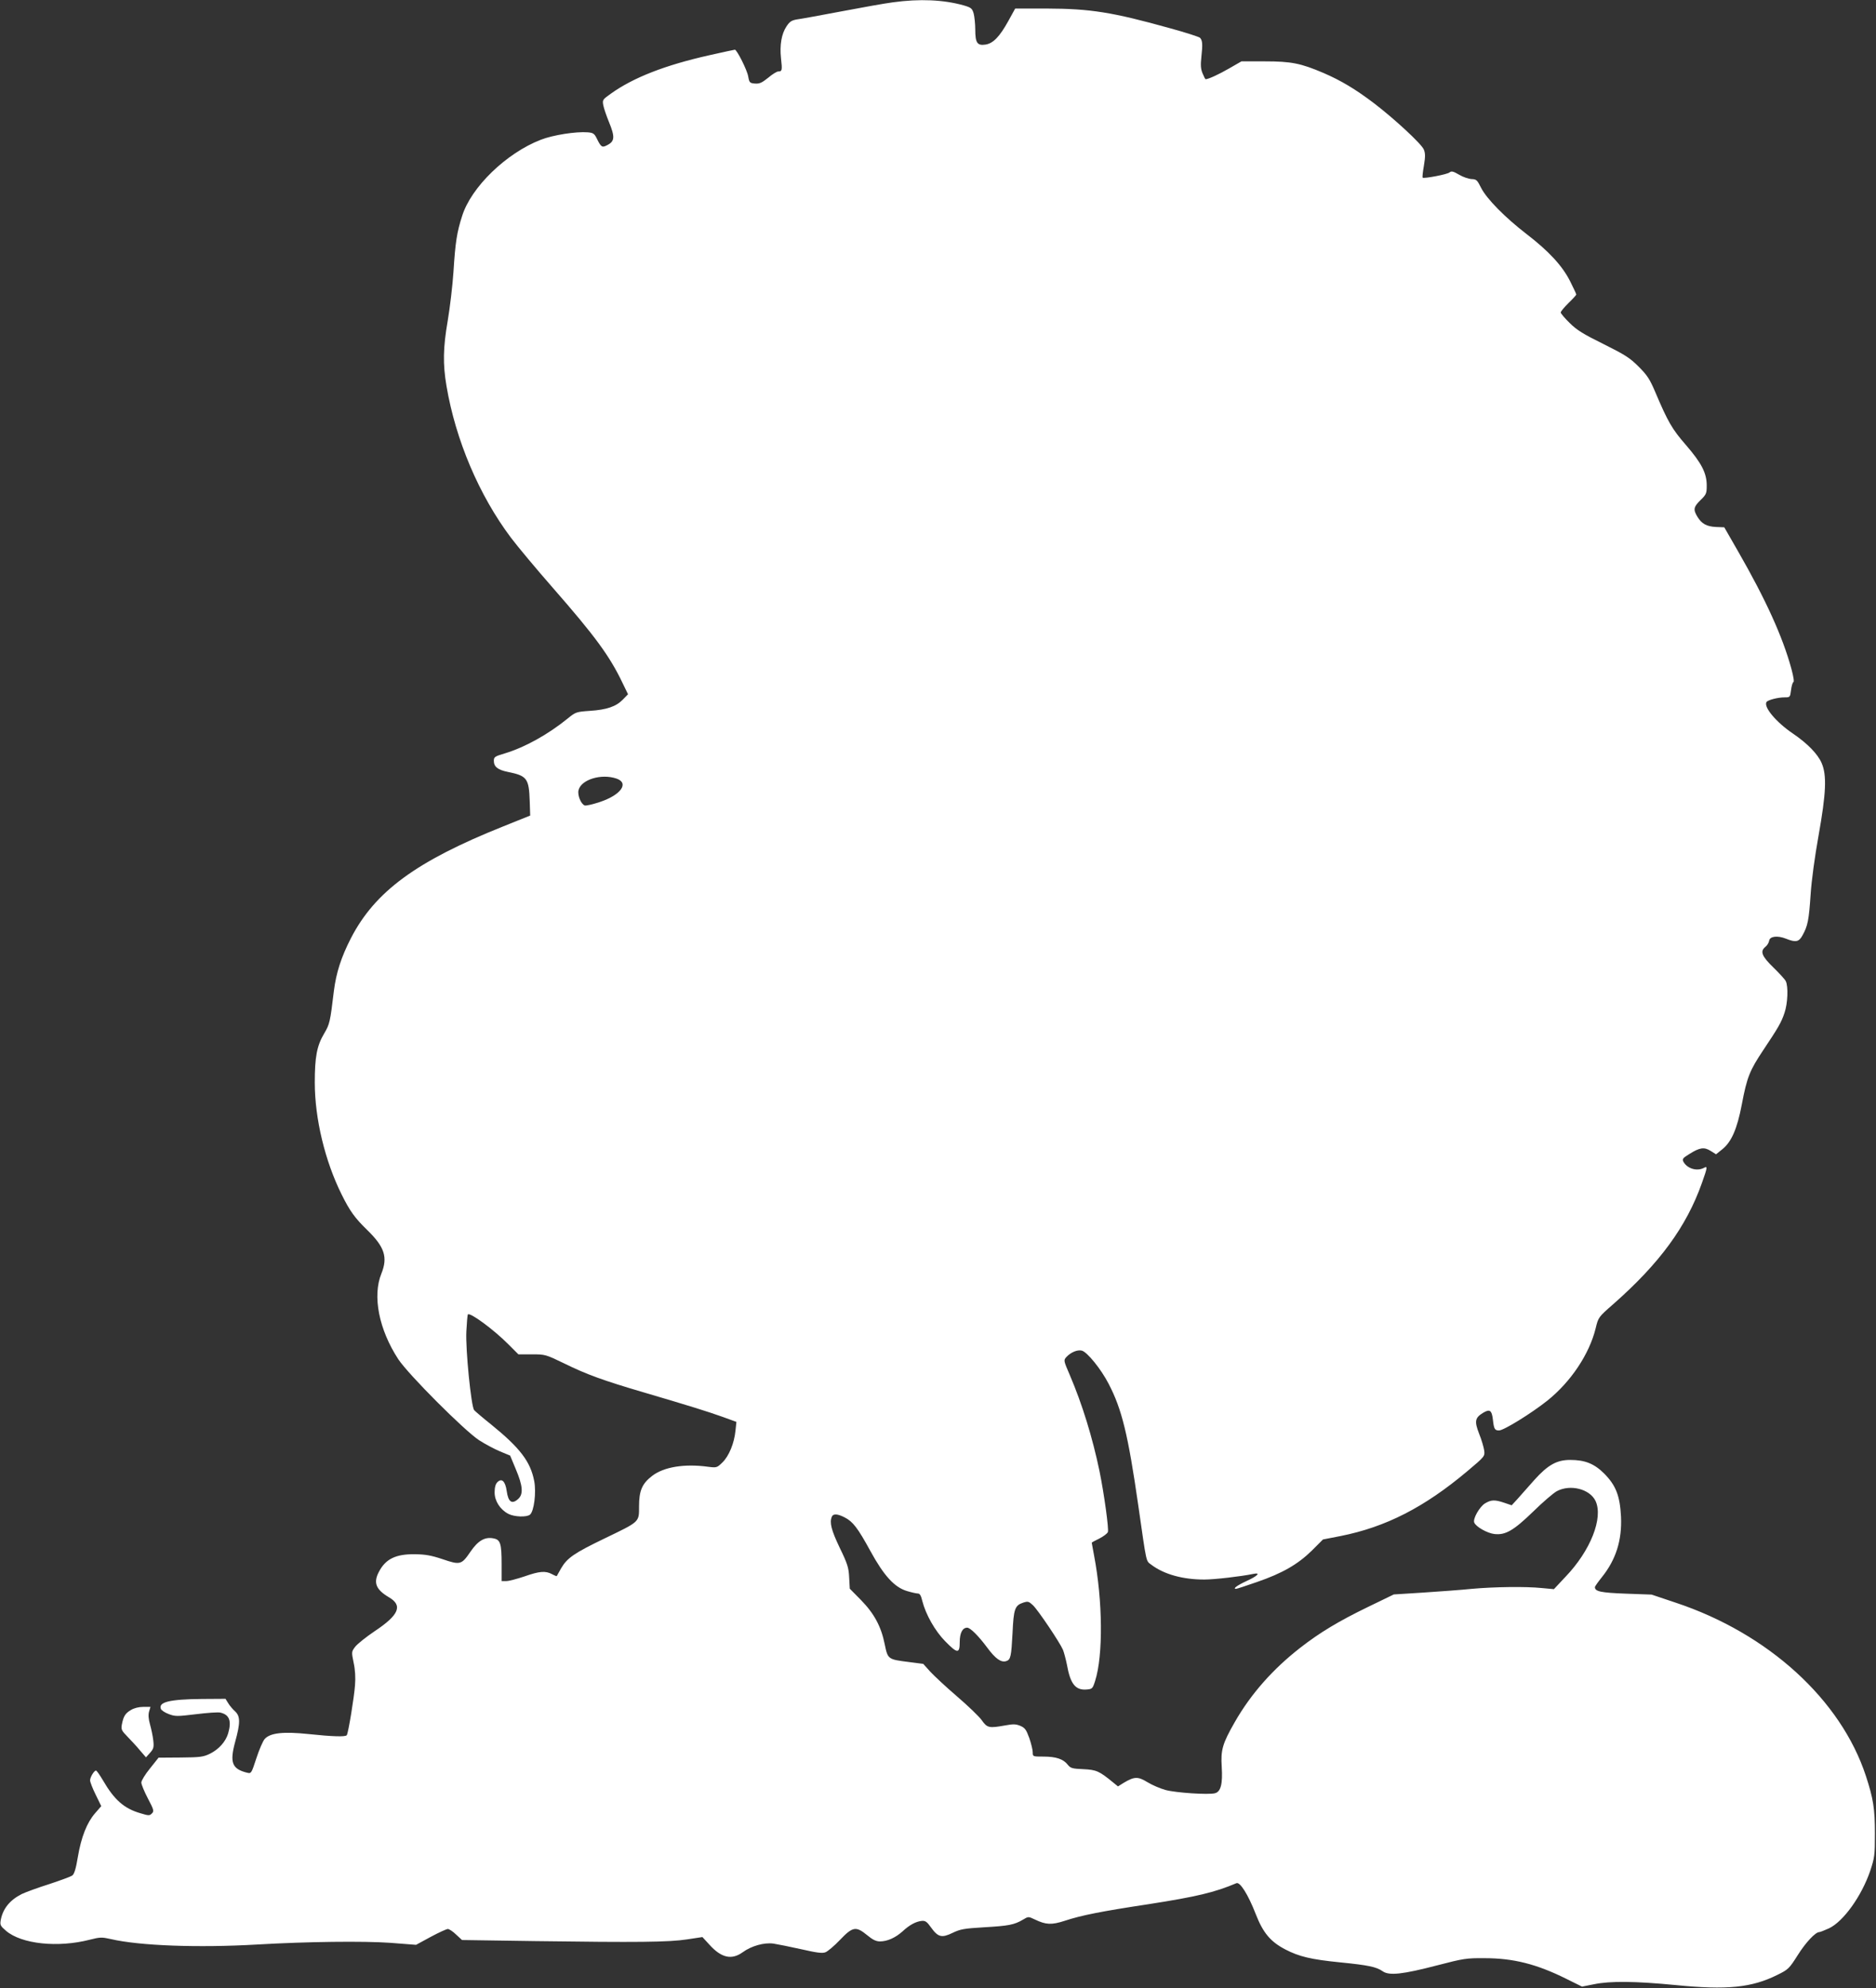 <?xml version="1.0" standalone="no"?>
<!DOCTYPE svg PUBLIC "-//W3C//DTD SVG 20010904//EN"
 "http://www.w3.org/TR/2001/REC-SVG-20010904/DTD/svg10.dtd">
<svg version="1.0" xmlns="http://www.w3.org/2000/svg"
 width="1208pt" height="1280pt" viewBox="0 0 1208 1280"
 preserveAspectRatio="xMidYMid meet">
<rect x="0" y="0" width="1208" height="1280" fill="#333333" stroke="none"/>
<g transform="translate(0,1280) scale(0.1,-0.1)"
fill="#ffffff" stroke="none">
<path d="M5749 12785 c-53 -7 -204 -34 -335 -59 -132 -25 -258 -48 -282 -51
-35 -6 -47 -14 -67 -44 -33 -49 -45 -121 -36 -206 9 -78 7 -85 -17 -85 -10 0
-39 -18 -66 -41 -41 -33 -56 -39 -85 -37 -33 3 -36 6 -43 45 -6 40 -73 173
-86 173 -3 0 -78 -16 -166 -36 -281 -63 -487 -143 -631 -246 -55 -39 -57 -41
-50 -77 4 -20 20 -67 36 -106 40 -97 38 -125 -12 -150 -32 -17 -39 -13 -67 45
-15 30 -23 35 -57 38 -75 6 -224 -17 -303 -48 -222 -86 -448 -305 -506 -490
-34 -105 -44 -169 -56 -360 -6 -91 -23 -232 -37 -315 -30 -174 -32 -278 -8
-420 59 -349 210 -704 415 -977 43 -57 164 -202 270 -323 272 -311 366 -439
449 -613 l35 -72 -34 -35 c-43 -44 -103 -65 -213 -72 -86 -6 -91 -8 -140 -48
-128 -104 -276 -186 -404 -225 -68 -20 -73 -24 -73 -49 0 -38 26 -58 90 -71
124 -25 136 -42 141 -188 l3 -93 -174 -70 c-560 -224 -825 -419 -980 -719 -64
-125 -95 -223 -110 -340 -24 -201 -27 -214 -63 -275 -47 -79 -60 -152 -60
-315 0 -233 66 -506 173 -721 53 -107 85 -151 165 -229 112 -109 133 -175 91
-280 -59 -144 -16 -361 109 -552 65 -98 424 -458 520 -521 39 -25 99 -57 135
-72 l65 -27 37 -89 c44 -104 49 -158 16 -189 -41 -38 -65 -22 -75 49 -9 64
-32 86 -60 58 -12 -12 -18 -33 -18 -66 0 -55 35 -110 88 -138 39 -20 118 -23
140 -5 26 22 41 143 27 216 -24 125 -91 213 -277 364 -54 43 -103 85 -110 93
-19 24 -56 391 -50 507 3 57 7 106 10 109 15 14 169 -100 261 -193 l64 -64 87
0 c86 0 89 -1 209 -59 142 -70 252 -110 511 -186 289 -85 411 -123 509 -158
l88 -32 -6 -56 c-8 -82 -42 -164 -84 -205 -35 -34 -37 -35 -92 -28 -153 21
-286 -1 -361 -59 -64 -49 -84 -95 -84 -195 0 -104 7 -97 -223 -208 -195 -94
-240 -125 -279 -192 -15 -26 -27 -48 -28 -50 -1 -1 -15 4 -31 13 -42 22 -80
19 -177 -15 -48 -16 -100 -30 -117 -30 l-30 0 0 109 c0 134 -8 158 -53 166
-55 11 -99 -15 -147 -85 -58 -85 -66 -88 -180 -49 -75 25 -112 31 -180 32
-123 1 -188 -31 -231 -115 -36 -69 -18 -113 65 -162 91 -53 66 -114 -92 -219
-55 -37 -111 -82 -125 -100 -24 -32 -24 -33 -10 -102 10 -45 13 -97 9 -145 -5
-74 -43 -308 -53 -322 -7 -12 -94 -9 -245 7 -163 17 -247 8 -283 -31 -12 -13
-36 -69 -54 -124 -32 -98 -33 -100 -59 -94 -98 24 -114 65 -78 198 34 123 34
165 0 197 -15 13 -35 37 -44 52 l-18 29 -153 -1 c-208 -2 -280 -20 -263 -64 3
-9 26 -24 50 -33 42 -16 53 -16 177 -1 73 9 143 14 157 10 58 -14 72 -54 49
-134 -16 -53 -60 -102 -116 -130 -43 -21 -62 -24 -190 -25 l-142 -1 -55 -69
c-31 -38 -56 -79 -56 -91 0 -12 19 -58 42 -102 39 -74 41 -83 26 -97 -14 -15
-21 -15 -73 1 -105 30 -169 86 -242 212 -21 35 -40 63 -45 63 -12 0 -38 -43
-38 -63 0 -10 16 -52 36 -92 l36 -74 -40 -46 c-52 -60 -89 -152 -111 -283 -12
-74 -23 -108 -35 -117 -10 -8 -77 -32 -149 -56 -73 -23 -152 -52 -177 -64 -77
-39 -121 -94 -135 -166 -6 -33 -3 -39 34 -71 100 -85 333 -110 539 -57 67 17
78 17 136 4 184 -43 562 -57 941 -35 327 19 686 23 857 11 l167 -13 94 51 c52
28 102 51 111 51 8 0 33 -16 53 -36 l38 -35 475 -7 c655 -9 856 -7 974 11 l99
15 46 -50 c76 -84 142 -99 213 -48 56 41 138 64 198 56 26 -4 106 -20 178 -36
101 -23 136 -28 157 -20 14 5 57 41 94 80 82 86 103 89 175 30 35 -29 57 -40
82 -40 47 0 99 23 145 64 45 42 86 64 124 68 23 2 33 -4 60 -42 45 -63 69 -69
139 -35 50 24 72 28 203 36 158 9 194 16 250 49 35 21 35 21 77 1 71 -34 107
-36 193 -8 106 35 231 60 541 107 307 48 422 75 564 135 23 9 75 -73 124 -199
47 -121 95 -178 191 -228 89 -46 164 -64 353 -83 181 -18 233 -29 273 -57 42
-30 129 -20 352 38 169 44 188 47 305 46 185 0 335 -38 526 -133 l101 -50 76
15 c104 22 268 20 526 -5 332 -33 491 -17 657 66 69 34 75 40 129 125 52 83
115 150 140 150 5 0 33 11 62 24 93 44 210 207 266 371 28 85 30 99 30 240 0
159 -10 223 -58 370 -161 491 -629 918 -1225 1116 l-155 52 -166 6 c-161 6
-199 14 -199 42 0 5 20 33 44 63 91 113 131 238 124 391 -7 135 -33 201 -108
277 -64 64 -124 88 -219 88 -87 0 -144 -32 -232 -130 -41 -46 -90 -101 -109
-123 l-36 -39 -47 16 c-62 21 -85 20 -125 -4 -35 -22 -79 -99 -69 -123 10 -27
84 -69 130 -74 71 -8 123 22 250 145 62 61 130 119 152 131 87 46 212 14 249
-63 51 -109 -32 -320 -193 -488 l-75 -80 -76 7 c-105 11 -309 8 -453 -5 -67
-7 -207 -17 -312 -24 l-190 -12 -165 -80 c-190 -92 -311 -165 -437 -263 -176
-137 -318 -297 -422 -479 -79 -138 -91 -179 -84 -288 7 -110 -6 -161 -44 -170
-41 -11 -253 3 -318 21 -33 9 -85 31 -116 50 -62 38 -85 37 -155 -5 l-35 -22
-32 26 c-89 73 -107 81 -191 85 -71 3 -82 6 -100 28 -28 37 -76 53 -156 53
-70 0 -70 0 -70 28 0 15 -10 56 -22 91 -20 55 -28 66 -58 79 -29 12 -46 12
-96 3 -105 -19 -117 -17 -152 33 -18 25 -90 94 -160 154 -70 60 -147 132 -172
159 l-45 50 -93 12 c-134 17 -135 17 -155 114 -23 115 -68 198 -153 285 l-72
73 -4 72 c-3 63 -10 87 -61 192 -54 113 -66 161 -51 199 8 21 37 20 83 -4 53
-27 84 -67 166 -217 87 -159 155 -233 235 -257 30 -9 61 -16 71 -16 12 0 20
-14 28 -48 22 -87 82 -193 147 -259 79 -81 94 -82 94 -5 0 58 18 92 48 92 20
0 73 -53 128 -127 54 -73 90 -99 124 -88 28 9 32 30 40 180 7 156 15 178 68
196 31 10 36 9 64 -17 34 -33 173 -240 193 -287 7 -18 18 -60 25 -94 22 -125
55 -167 127 -161 36 3 39 5 55 56 52 164 49 514 -7 807 -8 44 -15 81 -15 82 0
2 22 14 49 27 27 14 51 32 55 42 7 18 -24 245 -54 392 -45 216 -111 431 -191
618 -40 93 -41 95 -23 116 29 31 71 49 100 42 35 -9 124 -119 173 -214 85
-163 125 -326 191 -785 55 -382 48 -352 84 -380 81 -61 201 -95 341 -95 65 0
237 20 314 36 53 11 30 -13 -45 -47 -58 -27 -88 -49 -65 -49 5 0 66 20 135 44
165 57 263 114 353 202 l72 72 113 22 c292 58 540 185 817 418 113 95 113 96
108 134 -3 20 -17 69 -33 108 -31 80 -26 102 27 134 42 25 55 16 62 -43 7 -63
12 -71 40 -71 30 0 208 110 311 192 151 121 270 299 311 466 17 70 17 71 113
155 299 263 472 500 571 780 37 104 37 111 12 97 -45 -23 -107 -4 -131 40 -9
17 -4 24 37 49 68 43 96 47 138 21 l35 -22 40 32 c59 47 96 131 126 289 33
175 51 219 137 348 98 147 117 179 138 242 21 61 25 170 8 204 -6 12 -42 51
-79 87 -75 73 -88 104 -53 133 12 9 23 27 25 40 4 29 54 35 109 13 62 -25 83
-21 106 22 34 61 41 99 52 262 6 93 27 245 51 379 49 275 54 390 20 468 -25
58 -91 126 -185 190 -108 73 -190 171 -170 203 8 13 73 30 116 30 36 0 36 1
42 47 3 26 10 49 15 51 6 2 1 35 -13 87 -57 208 -165 445 -343 755 l-89 155
-53 2 c-61 3 -93 21 -120 66 -28 46 -25 63 20 107 37 36 40 43 40 94 0 80 -33
144 -134 261 -89 102 -116 149 -197 340 -36 85 -53 110 -108 165 -57 57 -88
76 -226 145 -128 63 -172 90 -217 135 -32 31 -58 62 -58 68 0 7 23 34 50 61
28 27 50 51 50 55 0 4 -18 42 -40 86 -50 99 -137 193 -280 303 -139 107 -258
228 -293 298 -25 50 -30 55 -61 56 -19 1 -55 13 -80 28 -38 22 -49 25 -62 15
-14 -13 -165 -41 -173 -34 -3 3 1 38 8 78 10 60 9 80 -1 104 -16 37 -188 196
-320 297 -120 91 -212 146 -325 195 -148 63 -208 75 -379 75 l-150 0 -80 -46
c-66 -38 -133 -69 -151 -69 -2 0 -11 17 -19 37 -12 28 -14 53 -8 107 9 82 7
106 -9 123 -7 6 -93 34 -192 61 -373 104 -513 126 -794 127 l-204 0 -44 -80
c-56 -101 -97 -144 -147 -152 -53 -8 -66 11 -66 96 0 36 -5 83 -10 103 -10 34
-16 39 -63 53 -131 37 -284 44 -458 20z m-1779 -4998 c83 -29 28 -106 -108
-151 -45 -15 -89 -25 -97 -22 -24 9 -47 65 -40 97 15 69 146 110 245 76z"/>
<path d="M843 1790 c-37 -22 -48 -41 -58 -92 -6 -34 -3 -40 37 -81 23 -24 60
-63 80 -88 l38 -44 26 29 c23 26 26 36 21 80 -3 28 -13 75 -21 103 -10 36 -12
62 -6 83 l9 30 -47 0 c-29 0 -59 -8 -79 -20z"/>
</g>
</svg>
